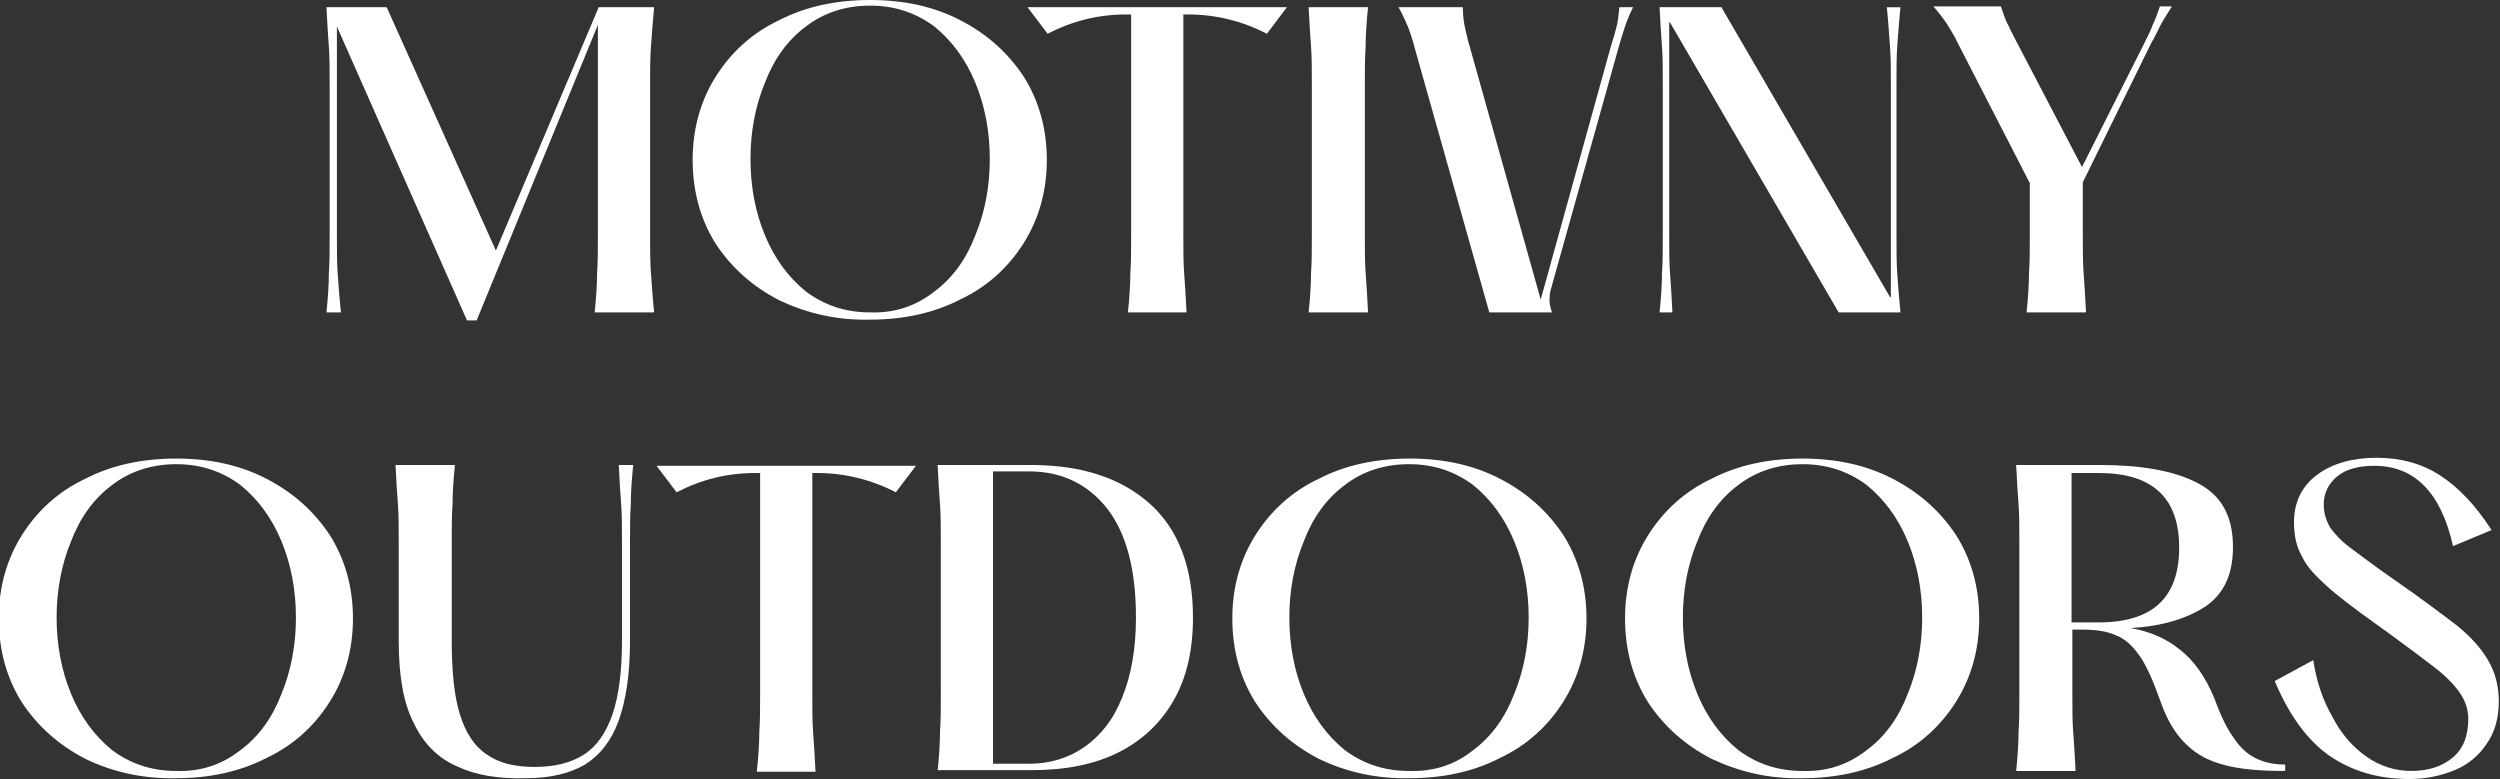 <svg viewBox="24.8 38.9 311.3 97" xmlns="http://www.w3.org/2000/svg"><rect x="24.8" y="38.9" width="311.3" height="97" fill="#333333" stroke="none"/><g fill="#fff" transform="translate(-.15)"><path d="m83.1 78.8-16.2-36.6v25.8c0 2 0 3.7.1 5s.2 2.9.4 4.8h-1.8c.2-1.9.3-3.6.3-4.9.1-1.3.1-2.9.1-4.9v-18.4c0-2 0-3.6-.1-4.9s-.2-2.9-.3-4.9h7.5l13.6 30.3 12.8-30.3h6.9c-.2 2.1-.3 3.7-.4 5s-.1 2.9-.1 4.8v18.4c0 1.9 0 3.5.1 4.8s.2 3 .4 5h-7.4c.2-1.9.3-3.6.3-4.9.1-1.3.1-3 .1-4.9v-26l-15.1 36.8z"/><path d="m122 76.3c-3.3-1.7-5.9-4-7.9-7-1.9-3-2.9-6.5-2.9-10.5 0-3.9 1-7.4 2.9-10.4s4.5-5.4 7.9-7c3.3-1.7 7.1-2.5 11.3-2.5s7.9.8 11.2 2.5 5.9 4 7.9 7c1.9 3 2.9 6.5 2.9 10.4s-1 7.4-2.9 10.4-4.5 5.4-7.9 7c-3.3 1.7-7.1 2.5-11.2 2.5-4.2.1-7.9-.8-11.3-2.4zm19.3-1.1c2.3-1.7 4-4.1 5.1-7 1.2-2.9 1.8-6.1 1.8-9.5s-.6-6.6-1.8-9.5-2.9-5.2-5.1-7c-2.3-1.7-4.9-2.6-8-2.6s-5.8.9-8 2.6c-2.3 1.7-4 4.1-5.1 7-1.2 2.9-1.8 6.1-1.8 9.5s.6 6.6 1.8 9.5 2.9 5.2 5.1 7c2.3 1.7 4.9 2.6 8 2.6 3.1.1 5.7-.8 8-2.6z"/><path d="m165.4 77.8c.2-1.9.3-3.6.3-4.9.1-1.3.1-3 .1-4.9v-27.3h-.6c-3.5 0-6.7.8-9.8 2.4l-2.5-3.3h32.3l-2.5 3.3c-3.1-1.6-6.4-2.4-9.8-2.4h-.6v27.3c0 2 0 3.6.1 4.9s.2 2.9.3 4.9z"/><path d="m187.9 77.8c.2-1.9.3-3.6.3-4.9.1-1.3.1-3 .1-4.9v-18.4c0-2 0-3.6-.1-4.9s-.2-2.9-.3-4.9h7.4c-.2 1.9-.3 3.6-.3 4.9-.1 1.3-.1 3-.1 4.9v18.4c0 2 0 3.6.1 4.9s.2 2.9.3 4.9z"/><path d="m201.2 45.2c-.3-1.2-.6-2.1-.9-2.9-.3-.7-.7-1.6-1.2-2.5h8c0 .9.1 1.6.2 2.2s.3 1.2.4 1.8c.2.6.3 1.1.4 1.4l8.7 31 8.7-31.4.3-1c.1-.2.2-.7.4-1.4s.3-1.6.4-2.6h1.7c-.5 1-.8 1.8-1 2.4s-.5 1.5-.8 2.6l-8.4 30c-.2.6-.2 1.1-.2 1.5s.1.9.3 1.5h-7.8z"/><path d="m231.6 77.8c.2-1.9.3-3.6.3-4.9.1-1.3.1-3 .1-4.9v-18.4c0-2 0-3.6-.1-4.9s-.2-2.9-.3-4.9h7.7l21 36.1h.1v-26.3c0-1.9 0-3.5-.1-4.8s-.2-3-.4-5h1.7c-.2 1.9-.3 3.5-.4 4.8s-.1 3-.1 5v18.4c0 2 0 3.7.1 5s.2 2.9.4 4.8h-7.7l-21-36.1h-.1v26.3c0 2 0 3.6.1 4.9s.2 2.9.3 4.9z"/><path d="m277.3 77.8c.2-1.9.3-3.6.3-4.9.1-1.3.1-3 .1-4.9v-6.3l-9-17.5c-.4-.9-.9-1.6-1.3-2.3-.4-.6-1-1.4-1.7-2.2h8.4c.3.8.5 1.6.9 2.3.3.7.7 1.4 1.1 2.2l8.1 15.5 7.8-15.5c.4-.8.8-1.6 1-2.2.3-.6.6-1.4.9-2.3h1.5c-.7 1.1-1.3 2-1.7 2.9-.4.8-.7 1.4-.8 1.5l-8.6 17.5v6.4c0 2 0 3.6.1 4.9s.2 2.9.3 4.9z"/><path d="m35.6 133.4c-3.3-1.7-5.9-4-7.9-7-1.9-3-2.9-6.5-2.9-10.5 0-3.9 1-7.4 2.9-10.4s4.5-5.4 7.9-7c3.3-1.7 7.1-2.5 11.3-2.5s7.9.8 11.2 2.5 5.9 4 7.9 7c1.9 3 2.9 6.5 2.9 10.4s-1 7.4-2.9 10.4-4.5 5.4-7.9 7c-3.3 1.7-7.1 2.5-11.2 2.5-4.2.1-8-.8-11.3-2.4zm19.3-1.1c2.3-1.7 4-4.1 5.1-7 1.2-2.9 1.8-6.1 1.8-9.5s-.6-6.6-1.8-9.5-2.9-5.2-5.1-7c-2.3-1.7-4.9-2.6-8-2.6s-5.8.9-8 2.6c-2.3 1.7-4 4.1-5.1 7-1.2 2.9-1.8 6.1-1.8 9.5s.6 6.6 1.8 9.5 2.9 5.2 5.1 7c2.3 1.7 4.9 2.6 8 2.6 3.1.1 5.7-.8 8-2.6z"/><path d="m81.8 134.3c-2.3-1-4.1-2.8-5.3-5.3-1.3-2.5-1.9-5.9-1.9-10.3v-12.1c0-2 0-3.6-.1-4.9s-.2-2.9-.3-4.9h7.4c-.2 1.9-.3 3.6-.3 4.9-.1 1.3-.1 3-.1 4.9v12.1c0 3.8.3 6.8 1 9.1s1.8 4 3.3 5c1.5 1.1 3.5 1.6 6 1.6s4.5-.5 6.1-1.5 2.8-2.7 3.6-5 1.2-5.4 1.2-9.2v-12.1c0-2 0-3.6-.1-4.9s-.2-2.9-.3-4.9h1.8c-.2 1.9-.3 3.6-.3 4.9-.1 1.3-.1 3-.1 4.9v12.1c0 4.1-.5 7.4-1.4 9.9s-2.3 4.3-4.2 5.5c-1.9 1.1-4.3 1.7-7.3 1.7-3.6.1-6.4-.4-8.7-1.5z"/><path d="m119.2 134.9c.2-1.9.3-3.6.3-4.9.1-1.3.1-3 .1-4.9v-27.3h-.6c-3.5 0-6.7.8-9.8 2.4l-2.5-3.3h32.3l-2.5 3.3c-3.1-1.6-6.4-2.4-9.8-2.4h-.6v27.4c0 2 0 3.6.1 4.9s.2 2.9.3 4.9h-7.3z"/><path d="m141.7 134.9c.2-1.9.3-3.6.3-4.9.1-1.3.1-3 .1-4.9v-18.5c0-2 0-3.6-.1-4.9s-.2-2.9-.3-4.9h11.6c6.3 0 11.2 1.6 14.8 4.8s5.4 8 5.4 14.2c0 4.1-.8 7.5-2.4 10.3s-3.9 5-6.9 6.5-6.6 2.2-10.8 2.2h-11.7zm11.4-.9c2.6 0 4.9-.7 6.9-2.1s3.6-3.4 4.7-6.2c1.1-2.7 1.7-6 1.7-9.9 0-6-1.2-10.5-3.6-13.6-2.4-3-5.6-4.6-9.7-4.6h-4.5v36.4z"/><path d="m189.2 133.4c-3.3-1.7-5.9-4-7.9-7-1.9-3-2.9-6.5-2.9-10.5 0-3.9 1-7.4 2.9-10.4s4.5-5.4 7.9-7c3.3-1.7 7.1-2.5 11.3-2.5s7.9.8 11.2 2.5 5.9 4 7.9 7c1.9 3 2.9 6.5 2.9 10.4s-1 7.4-2.9 10.4-4.5 5.4-7.9 7c-3.3 1.7-7.1 2.5-11.2 2.5-4.2.1-8-.8-11.3-2.4zm19.2-1.1c2.3-1.7 4-4.1 5.1-7 1.2-2.9 1.8-6.1 1.8-9.5s-.6-6.6-1.8-9.5-2.9-5.2-5.1-7c-2.3-1.7-4.9-2.6-8-2.6s-5.8.9-8 2.6c-2.3 1.7-4 4.1-5.1 7-1.2 2.9-1.8 6.1-1.8 9.5s.6 6.6 1.8 9.5 2.9 5.2 5.1 7c2.3 1.7 4.9 2.6 8 2.6 3.1.1 5.8-.8 8-2.6z"/><path d="m238.1 133.4c-3.3-1.7-5.9-4-7.9-7-1.9-3-2.9-6.5-2.9-10.5 0-3.9 1-7.4 2.9-10.4s4.5-5.4 7.9-7c3.3-1.7 7.1-2.5 11.3-2.5s7.9.8 11.2 2.5 5.9 4 7.9 7c1.9 3 2.9 6.5 2.9 10.4s-1 7.4-2.9 10.4-4.5 5.4-7.9 7c-3.3 1.7-7.1 2.5-11.2 2.5-4.2.1-7.9-.8-11.3-2.4zm19.3-1.1c2.3-1.7 4-4.1 5.1-7 1.2-2.9 1.8-6.1 1.8-9.5s-.6-6.6-1.8-9.5-2.9-5.2-5.1-7c-2.3-1.7-4.9-2.6-8-2.6s-5.8.9-8 2.6c-2.3 1.7-4 4.1-5.1 7-1.2 2.9-1.8 6.1-1.8 9.5s.6 6.6 1.8 9.5 2.9 5.2 5.1 7c2.3 1.7 4.9 2.6 8 2.6 3.1.1 5.7-.8 8-2.6z"/><path d="m303.1 130.8c.8 1.2 1.7 2 2.7 2.5s2.2.8 3.7.8v.8c-3 0-5.5-.2-7.4-.7-2-.5-3.6-1.3-4.9-2.6-1.3-1.2-2.4-3-3.2-5.3-.9-2.5-1.7-4.4-2.6-5.7s-1.9-2.2-3-2.6c-1.1-.5-2.5-.7-4.1-.7h-1.3v7.8c0 2 0 3.6.1 4.9s.2 2.9.3 4.9h-7.4c.2-1.9.3-3.6.3-4.9.1-1.3.1-3 .1-4.9v-18.5c0-2 0-3.6-.1-4.9s-.2-2.9-.3-4.9h10.4c5.1 0 9.2.7 12.1 2.2 3 1.5 4.5 4.1 4.5 8 0 3.4-1.1 5.8-3.4 7.4-2.3 1.5-5.4 2.5-9.4 2.7 2.4.4 4.5 1.3 6.2 2.7 1.7 1.3 3.2 3.4 4.3 6.1.8 2.2 1.6 3.8 2.4 4.9zm-20.2-14.4h3.4c6.7 0 10-3.1 10-9.3s-3.3-9.3-10-9.3h-3.4z"/><path d="m315 133c-2.7-1.9-5-5-6.8-9.3l4.8-2.6c.4 2.7 1.2 5 2.4 7.1 1.1 2.1 2.5 3.7 4.2 4.9s3.6 1.8 5.6 1.8c2.2 0 3.9-.6 5.2-1.7s1.9-2.7 1.9-4.8c0-1.2-.4-2.3-1.1-3.3s-1.8-2.1-3.1-3.1-3.3-2.5-5.9-4.4l-1.4-1c-2.8-2-4.9-3.6-6.2-4.8s-2.4-2.3-3-3.6c-.7-1.2-1-2.6-1-4.3 0-2.5 1-4.5 2.9-5.9s4.4-2.1 7.4-2.1c2.9 0 5.6.7 7.9 2.2s4.4 3.7 6.4 6.8l-4.8 2c-1.5-6.7-4.8-10-9.8-10-1.9 0-3.5.4-4.6 1.3s-1.7 2.1-1.7 3.5c0 1.1.3 2 .8 2.9.6.8 1.4 1.7 2.5 2.5s2.9 2.2 5.5 4c3.6 2.5 6.1 4.4 7.8 5.7 1.6 1.3 2.9 2.7 3.8 4.2s1.4 3.2 1.4 5.2c0 2.1-.5 3.9-1.5 5.3-1 1.5-2.3 2.6-4 3.3s-3.6 1.1-5.6 1.1c-4-.001-7.2-1-10-2.9z"/></g></svg>